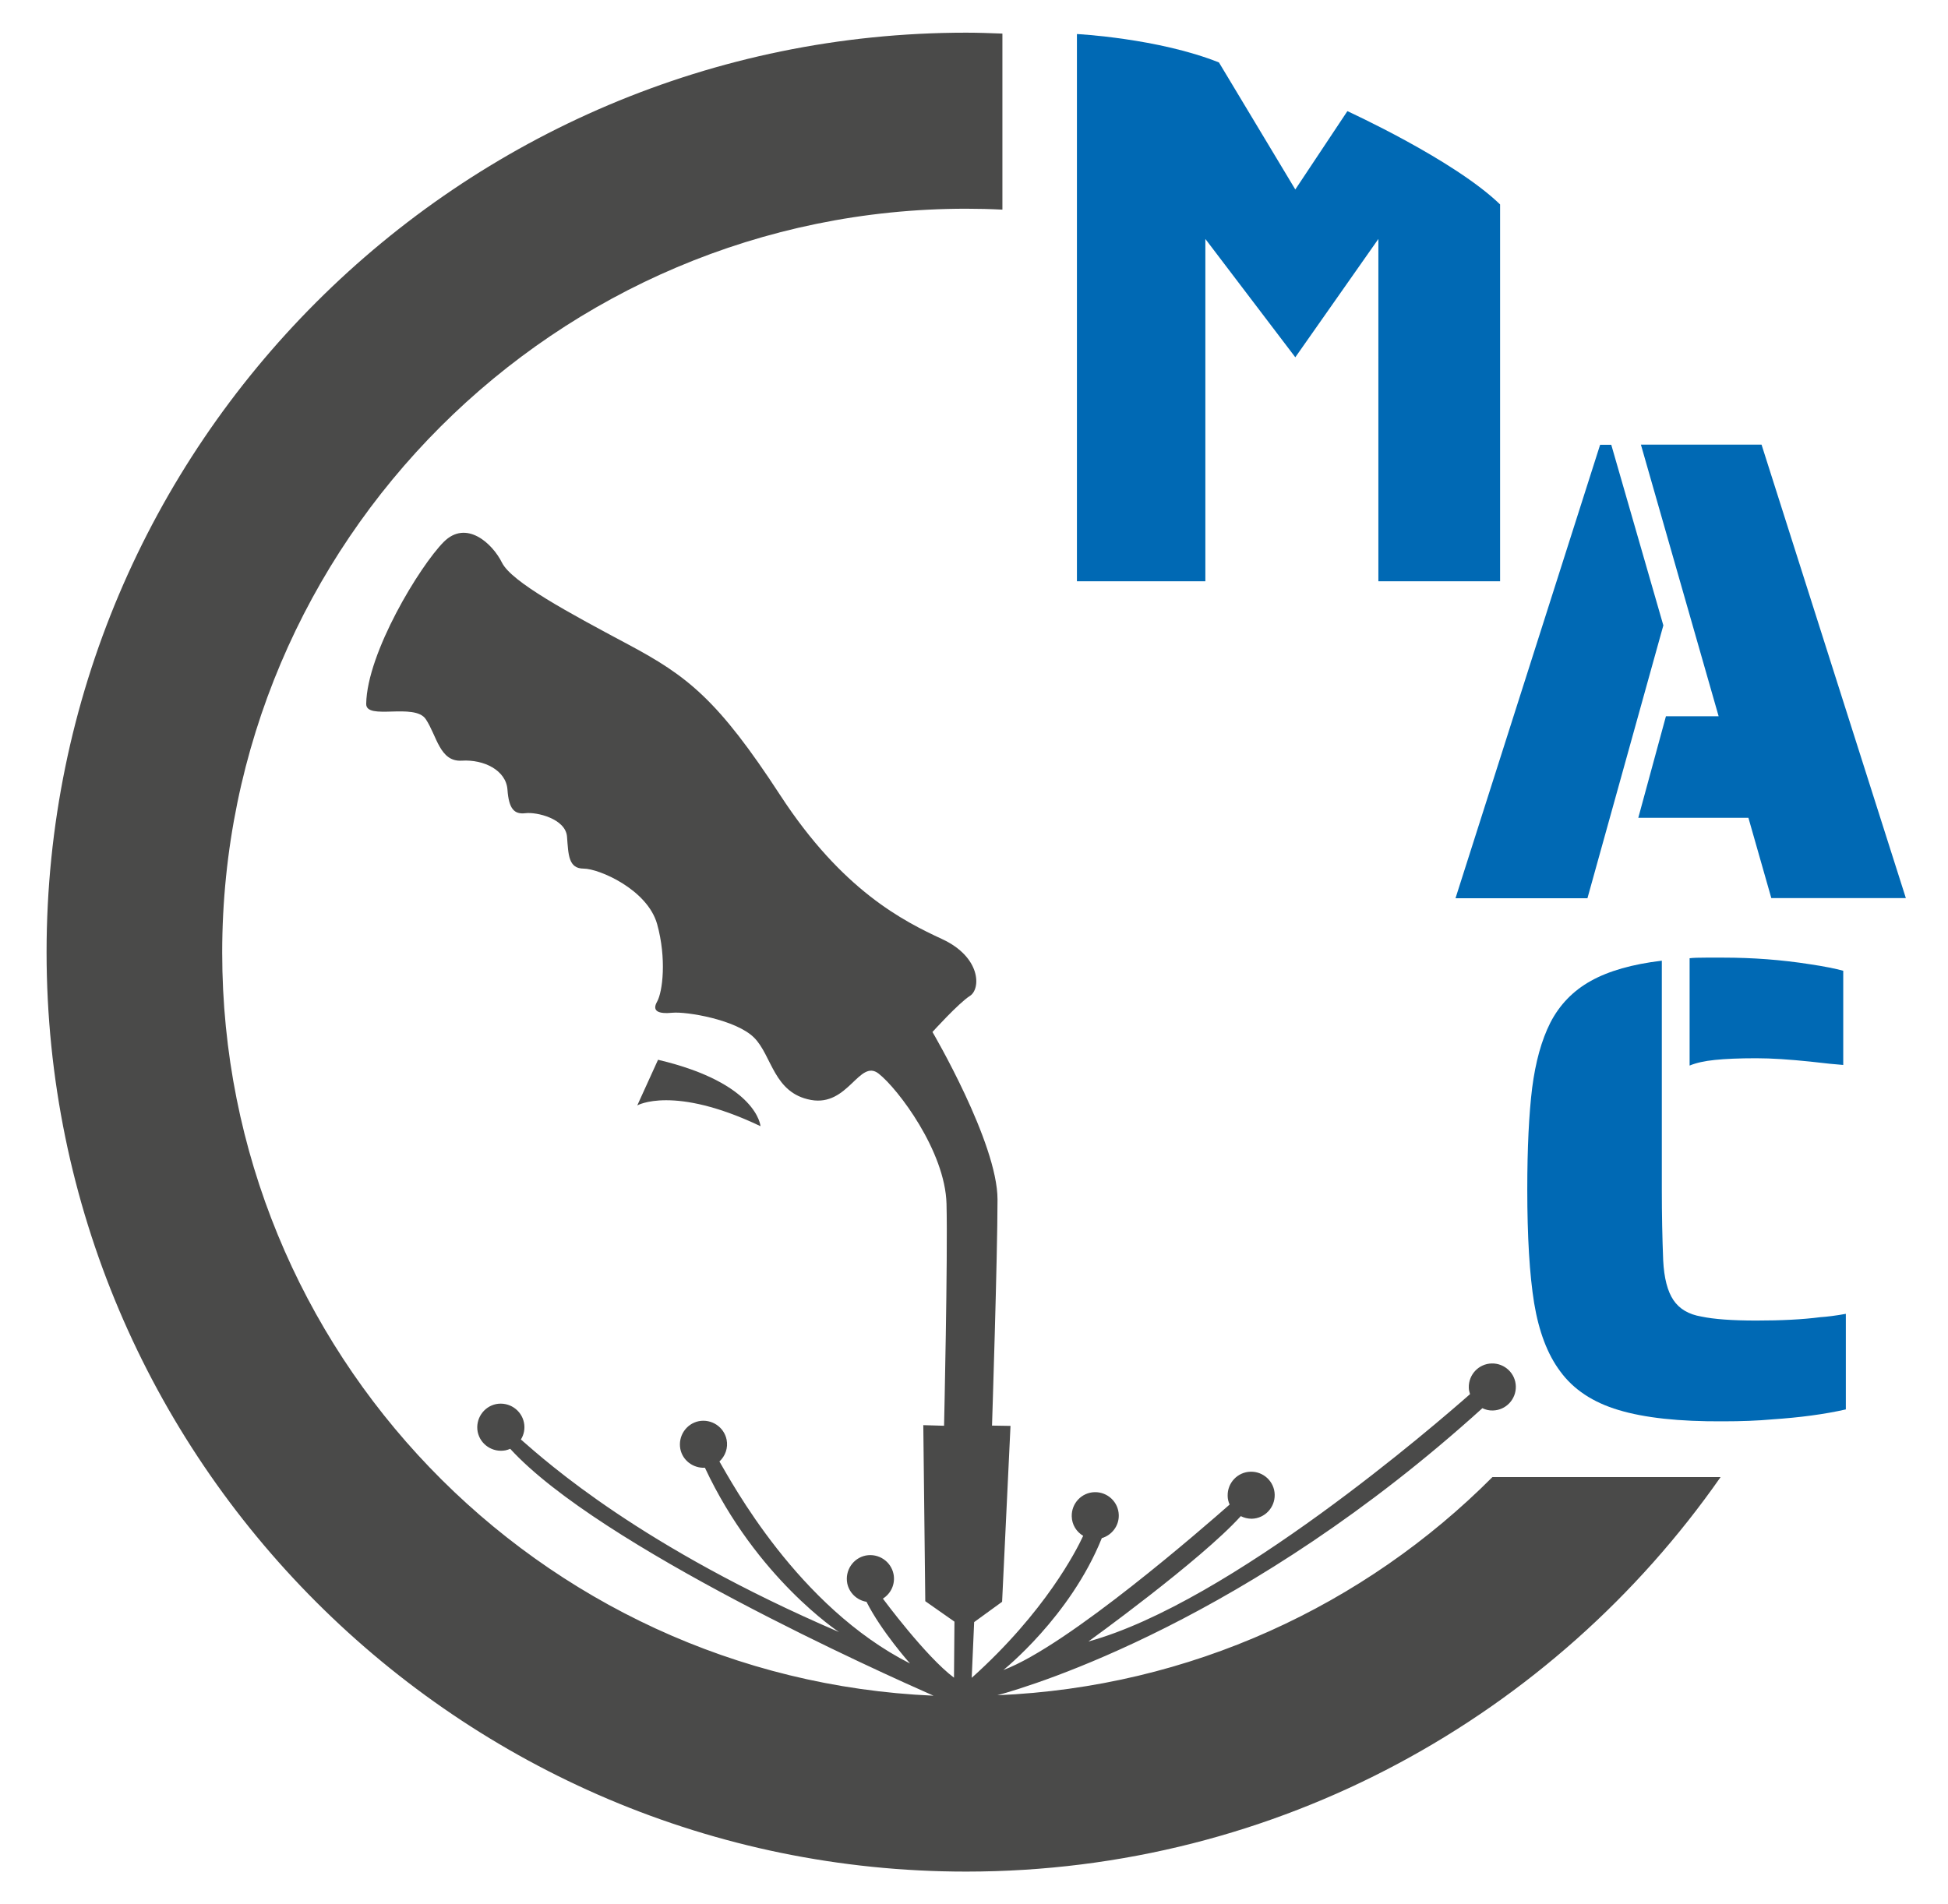 <?xml version="1.0" encoding="utf-8"?>
<!-- Generator: Adobe Illustrator 27.6.1, SVG Export Plug-In . SVG Version: 6.00 Build 0)  -->
<svg version="1.1" id="Calque_1" xmlns="http://www.w3.org/2000/svg" xmlns:xlink="http://www.w3.org/1999/xlink" x="0px" y="0px"
	 viewBox="0 0 127.56 124.72" style="enable-background:new 0 0 127.56 124.72;" xml:space="preserve">
<style type="text/css">
	.st0{fill:#4A4A49;}
	.st1{fill:#0069B4;}
	.st2{fill:#FFFFFF;}
	.st3{fill:#FFFFFF;stroke:#4A4A49;stroke-width:0.75;stroke-linejoin:round;stroke-miterlimit:10;}
	.st4{fill:#FFFFFF;stroke:#000000;stroke-width:0.75;stroke-linejoin:round;stroke-miterlimit:10;}
</style>
<g>
	<g>
		<g>
			<path class="st0" d="M97.73,96.74c-8.37,8.4-19.78,13.76-32.42,14.29c2.43-0.66,16.44-4.92,31.76-18.8
				c0.21,0.1,0.44,0.16,0.69,0.15c0.85-0.02,1.52-0.73,1.5-1.58c-0.02-0.85-0.73-1.52-1.58-1.5c-0.85,0.02-1.52,0.73-1.5,1.58
				c0,0.15,0.04,0.29,0.08,0.43c-2.11,1.86-15.7,13.65-24.99,16.2c0,0,7.35-5.3,9.98-8.21c0.22,0.11,0.46,0.17,0.72,0.17
				c0.85-0.02,1.52-0.73,1.5-1.58c-0.02-0.85-0.73-1.52-1.58-1.5c-0.85,0.02-1.52,0.73-1.5,1.58c0,0.2,0.05,0.4,0.13,0.57
				c-1.59,1.4-10.57,9.25-14.82,10.84c0,0,4.38-3.49,6.45-8.64c0.65-0.19,1.13-0.8,1.11-1.51c-0.02-0.85-0.73-1.52-1.58-1.5
				c-0.85,0.02-1.52,0.73-1.5,1.58c0.01,0.55,0.31,1.02,0.75,1.28c-0.44,0.95-2.49,4.99-7.3,9.3l0.16-3.65l1.83-1.33l0.55-11.52
				l-1.21-0.02c0,0,0.36-11.09,0.36-14.81c0-3.72-4.26-10.97-4.26-10.97s1.72-1.9,2.45-2.36s0.73-2.54-1.81-3.72
				c-2.54-1.18-6.53-3.17-10.61-9.43s-6.07-7.8-9.97-9.88s-7.62-4.08-8.25-5.35c-0.63-1.27-2.34-2.83-3.81-1.36
				c-1.57,1.58-5.03,7.27-5.08,10.61c-0.02,1.1,3.17-0.09,3.9,1c0.73,1.09,0.91,2.81,2.36,2.72s2.9,0.63,2.99,1.9
				c0.09,1.27,0.45,1.63,1.18,1.54s2.63,0.36,2.72,1.54c0.09,1.18,0.09,2.09,1.09,2.09s4.17,1.36,4.81,3.63
				c0.63,2.27,0.36,4.44,0,5.08c-0.36,0.63,0.09,0.82,1,0.73s4.17,0.45,5.35,1.63c1.18,1.18,1.27,3.63,3.72,4.08
				s3.17-2.72,4.44-1.72c1.27,1,4.35,5.08,4.44,8.52c0.09,3.45-0.16,14.54-0.16,14.54l-1.36-0.04l0.13,11.53l1.91,1.34l-0.03,3.67
				c-1.85-1.38-4.65-5.17-4.65-5.17l-0.02,0c0.54-0.33,0.84-0.96,0.71-1.62c-0.17-0.83-0.98-1.37-1.82-1.21
				c-0.83,0.17-1.37,0.98-1.21,1.82c0.13,0.64,0.65,1.11,1.26,1.21c0.97,1.93,2.85,4.04,2.85,4.04
				c-7.36-3.73-11.7-11.91-12.48-13.23c0.38-0.35,0.58-0.89,0.47-1.43c-0.17-0.83-0.98-1.37-1.82-1.21
				c-0.83,0.17-1.37,0.98-1.21,1.82c0.15,0.76,0.85,1.27,1.61,1.23c3.38,7.23,8.78,10.76,8.78,10.76
				c-12.94-5.56-19.1-11.1-20.83-12.61c0.2-0.32,0.28-0.71,0.2-1.11c-0.17-0.83-0.98-1.37-1.82-1.21c-0.83,0.17-1.37,0.98-1.21,1.82
				c0.17,0.83,0.98,1.37,1.82,1.21c0.11-0.02,0.21-0.06,0.31-0.1c5.87,6.41,24.45,14.73,27.72,16.17
				c-25.88-1.12-46.58-22.52-46.58-48.67c0-26.87,21.86-48.72,48.72-48.72c0.79,0,1.58,0.02,2.37,0.06V2.2
				c-0.79-0.03-1.57-0.06-2.37-0.06c-33.21,0-60.22,27.01-60.22,60.22s27.01,60.22,60.22,60.22c20.43,0,38.51-10.24,49.4-25.84
				H97.73z"/>
		</g>
		<path class="st0" d="M43.09,69.41l-1.36,2.99c0,0,2.36-1.36,8.07,1.36C49.8,73.77,49.62,70.95,43.09,69.41z"/>
	</g>
	<g>
		<g>
			<g>
				<path class="st1" d="M105.99,92.35c-1.68-0.5-2.96-1.35-3.82-2.53c-0.84-1.12-1.4-2.61-1.71-4.47c-0.3-1.86-0.45-4.34-0.45-7.45
					c0-2.73,0.11-4.95,0.32-6.65c0.22-1.7,0.61-3.12,1.19-4.27c0.61-1.18,1.49-2.09,2.66-2.74c1.17-0.65,2.71-1.09,4.64-1.32v14.98
					c0,1.61,0.03,3.17,0.09,4.66c0.06,1.15,0.28,2.01,0.67,2.59c0.39,0.58,1,0.94,1.84,1.08c0.81,0.17,2,0.26,3.58,0.26
					c1.64,0,3.04-0.07,4.19-0.22c0.46-0.03,1.02-0.1,1.68-0.22v6.26c-1.41,0.32-3.01,0.53-4.79,0.65c-0.98,0.09-2.06,0.13-3.24,0.13
					C109.96,93.11,107.68,92.86,105.99,92.35z M110.64,62.76c0.23-0.03,0.59-0.04,1.08-0.04h1.12c1.93,0,3.81,0.14,5.66,0.43
					c0.95,0.14,1.68,0.29,2.2,0.43v6.17c-0.43-0.03-1.15-0.1-2.16-0.22c-1.35-0.14-2.53-0.22-3.54-0.22c-1.12,0-2.02,0.04-2.7,0.11
					c-0.68,0.07-1.23,0.19-1.66,0.37V62.76z"/>
			</g>
		</g>
	</g>
	<g>
		<path class="st1" d="M70.52,38.07V2.23c0,0,5.31,0.27,9.3,1.86l5,8.32l3.41-5.13c0,0,6.99,3.19,10,6.11v24.68h-7.97V15.65
			l-5.44,7.75l-5.89-7.75v22.42H70.52z"/>
	</g>
	<g>
		<g>
			<g>
				<path class="st1" d="M104.78,29.13h0.73l3.41,11.83l-4.97,17.87h-8.64L104.78,29.13z M114.49,53.56h-7.21l1.81-6.65h3.45
					l-5.09-17.79h7.9l9.45,29.7h-8.81L114.49,53.56z"/>
			</g>
		</g>
	</g>
</g>
</svg>
